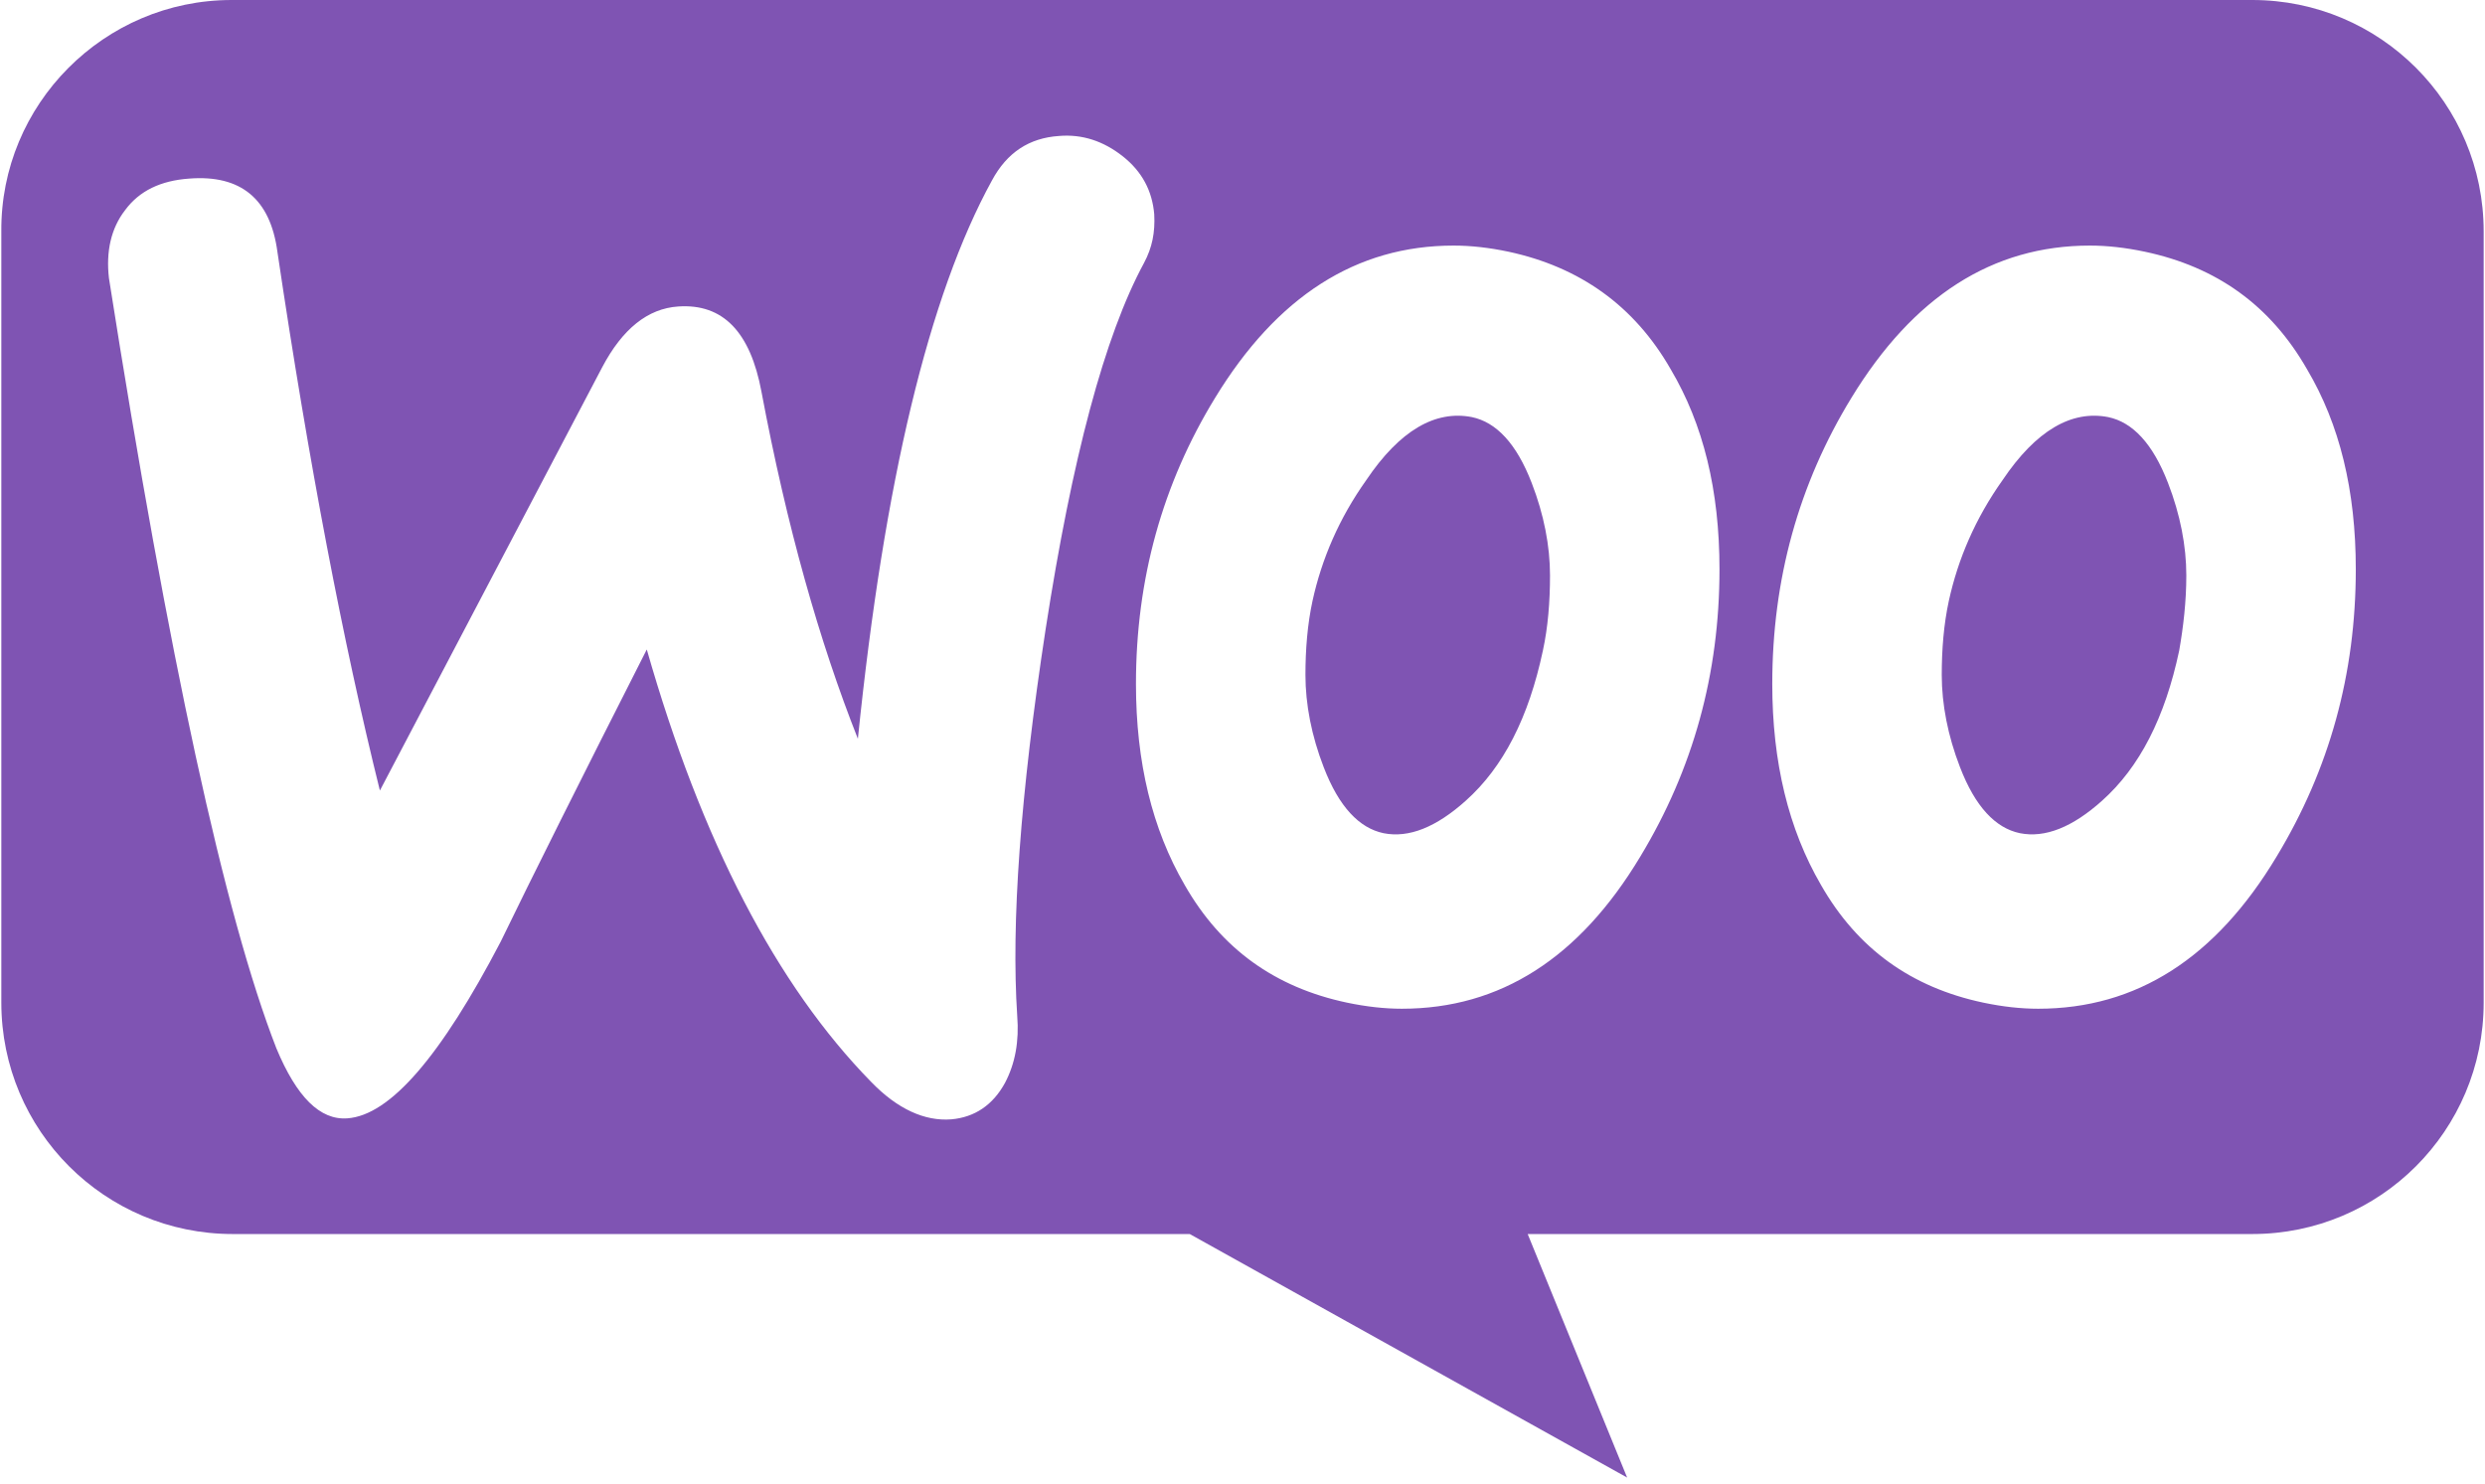 <svg xmlns="http://www.w3.org/2000/svg" width="134" height="80" viewBox="0 0 134 80" fill="none"><g clip-path="url(#clip0_321_11077)"><path fill-rule="evenodd" clip-rule="evenodd" d="M121.451 0H12.495C5.6 0 0.018 5.637 0.072 12.477V54.068C0.072 60.963 5.655 66.545 12.55 66.545H64.154L87.741 79.678L82.378 66.545H121.451C128.346 66.545 133.928 60.963 133.928 54.068V12.477C133.928 5.582 128.346 0 121.451 0ZM10.197 9.631C8.665 9.741 7.516 10.288 6.749 11.328C5.983 12.313 5.71 13.571 5.874 14.995C9.102 35.516 12.112 49.361 14.903 56.53C15.998 59.157 17.256 60.416 18.734 60.306C21.032 60.142 23.769 56.968 26.997 50.784C28.694 47.282 31.32 42.028 34.877 35.023C37.832 45.366 41.882 53.137 46.971 58.336C48.395 59.813 49.872 60.47 51.294 60.361C52.553 60.251 53.539 59.595 54.195 58.391C54.743 57.351 54.962 56.147 54.852 54.779C54.524 49.799 55.016 42.849 56.384 33.929C57.807 24.735 59.558 18.113 61.692 14.174C62.13 13.353 62.294 12.532 62.24 11.547C62.13 10.288 61.583 9.249 60.543 8.428C59.504 7.607 58.354 7.224 57.096 7.333C55.509 7.443 54.305 8.209 53.484 9.741C50.091 15.925 47.683 25.939 46.26 39.839C44.181 34.586 42.43 28.403 41.061 21.124C40.46 17.895 38.982 16.363 36.574 16.527C34.932 16.637 33.564 17.731 32.469 19.811L20.485 42.63C18.515 34.695 16.654 25.009 14.958 13.572C14.575 10.726 12.988 9.412 10.197 9.631ZM115.65 13.572C119.536 14.393 122.436 16.472 124.407 19.919C126.158 22.875 127.033 26.432 127.033 30.701C127.033 36.337 125.611 41.481 122.765 46.187C119.481 51.66 115.213 54.396 109.905 54.396C108.974 54.396 107.989 54.287 106.949 54.068C103.064 53.246 100.163 51.168 98.193 47.72C96.442 44.71 95.567 41.098 95.567 36.884C95.567 31.248 96.99 26.104 99.835 21.452C103.174 15.98 107.442 13.243 112.696 13.243C113.626 13.243 114.611 13.353 115.65 13.572ZM113.352 43.177C115.377 41.371 116.745 38.69 117.511 35.078C117.73 33.82 117.894 32.452 117.894 31.029C117.894 29.442 117.566 27.745 116.909 26.049C116.088 23.915 114.994 22.765 113.68 22.492C111.711 22.109 109.795 23.203 107.989 25.885C106.512 27.964 105.581 30.153 105.089 32.397C104.815 33.655 104.706 35.024 104.706 36.392C104.706 37.979 105.034 39.675 105.691 41.371C106.512 43.506 107.606 44.655 108.919 44.929C110.287 45.202 111.765 44.6 113.352 43.177ZM90.094 19.919C88.124 16.472 85.169 14.393 81.338 13.572C80.299 13.353 79.313 13.243 78.383 13.243C73.13 13.243 68.861 15.98 65.523 21.453C62.677 26.104 61.254 31.248 61.255 36.884C61.255 41.099 62.13 44.71 63.881 47.72C65.851 51.168 68.752 53.246 72.637 54.068C73.677 54.286 74.662 54.396 75.592 54.396C80.901 54.396 85.169 51.66 88.453 46.187C91.298 41.481 92.721 36.337 92.721 30.701C92.721 26.432 91.845 22.874 90.094 19.919ZM83.199 35.079C82.433 38.691 81.064 41.372 79.04 43.178C77.453 44.601 75.976 45.203 74.607 44.93C73.294 44.656 72.199 43.506 71.379 41.372C70.722 39.676 70.394 37.979 70.394 36.392C70.394 35.024 70.503 33.656 70.777 32.397C71.269 30.154 72.199 27.965 73.677 25.886C75.483 23.204 77.398 22.109 79.368 22.492C80.682 22.766 81.776 23.915 82.597 26.049C83.254 27.746 83.582 29.443 83.582 31.029C83.582 32.452 83.472 33.82 83.199 35.079Z" fill="#7F54B3"></path></g><defs><clipPath id="clip0_321_11077"><rect width="133.86" height="80" fill="white" transform="translate(0.07)"></rect></clipPath></defs></svg>